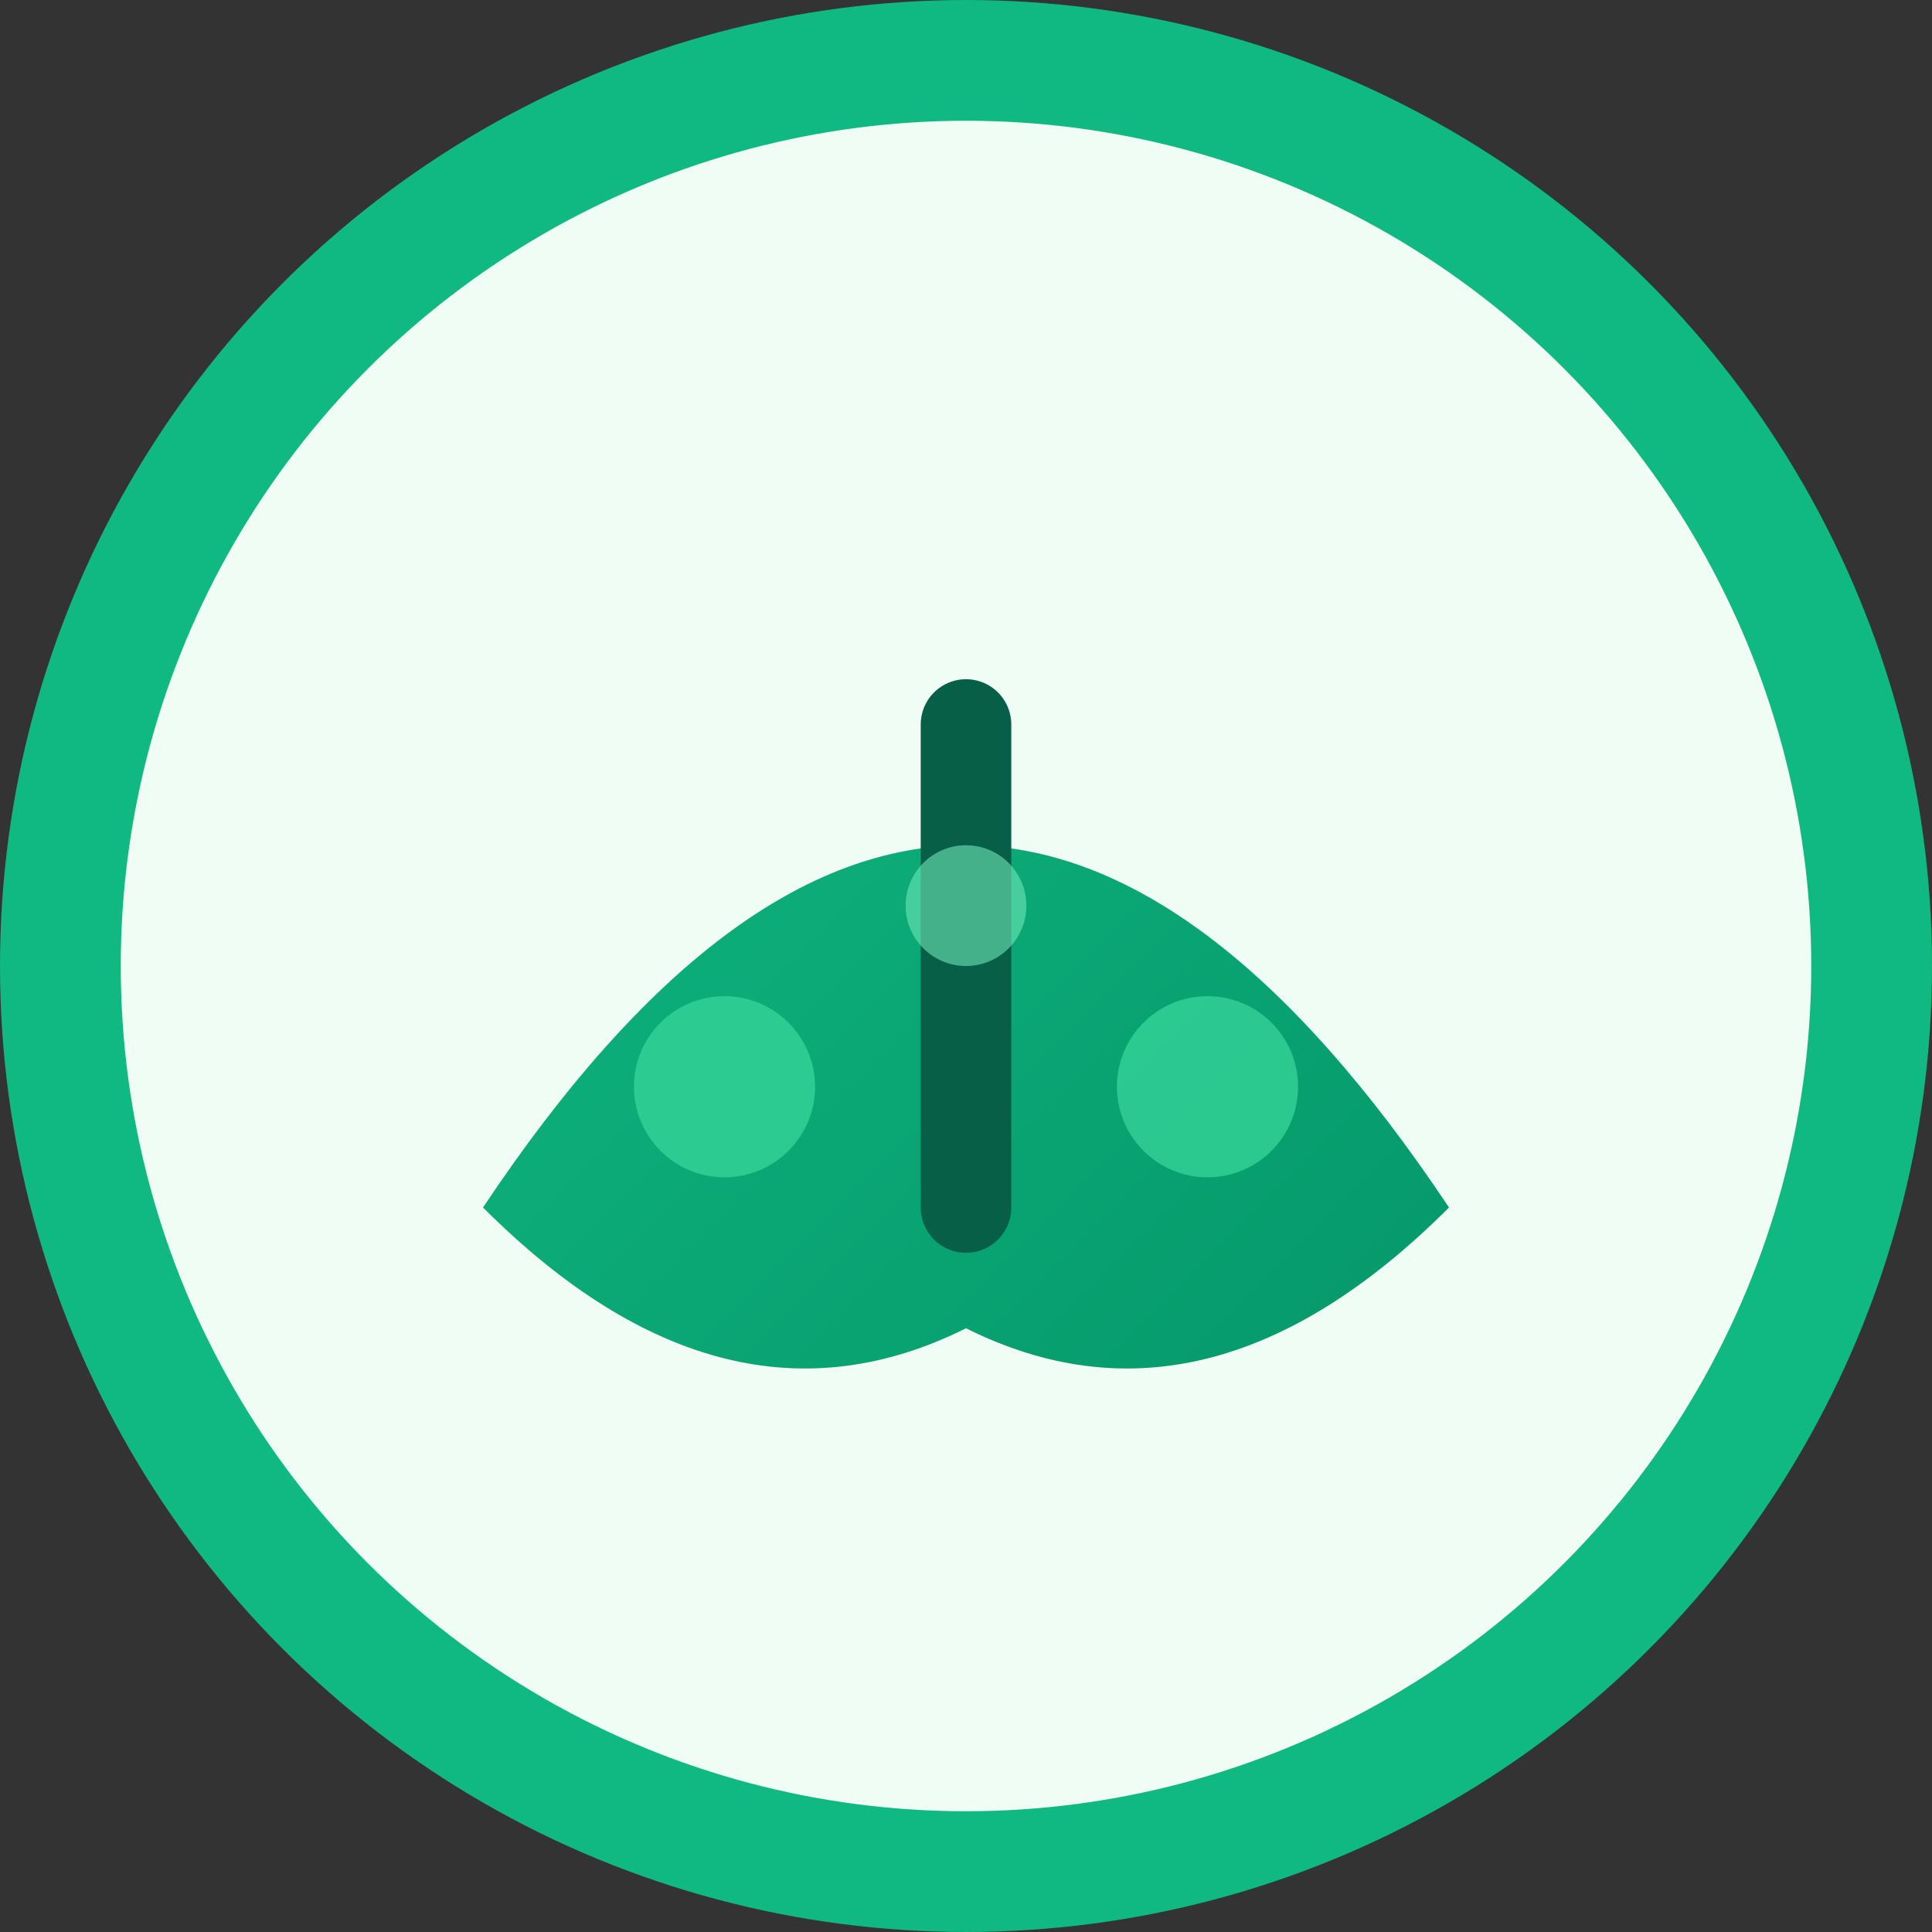 <svg xmlns="http://www.w3.org/2000/svg" width="32" height="32" viewBox="0 0 32 32">
  <rect x="0" y="0" width="32" height="32" fill="#333333" stroke="none"/>
  <defs>
    <linearGradient id="leafGradient" x1="0%" y1="0%" x2="100%" y2="100%">
      <stop offset="0%" style="stop-color:#10b981;stop-opacity:1" />
      <stop offset="100%" style="stop-color:#059669;stop-opacity:1" />
    </linearGradient>
  </defs>
  
  <!-- Background circle -->
  <circle cx="16" cy="16" r="15" fill="#f0fdf4" stroke="#10b981" stroke-width="2"/>
  
  <!-- Main leaf shape -->
  <path d="M8 20 Q16 8 24 20 Q20 24 16 22 Q12 24 8 20 Z" fill="url(#leafGradient)"/>
  
  <!-- Leaf vein -->
  <path d="M16 12 Q16 16 16 20" stroke="#065f46" stroke-width="1.5" fill="none" stroke-linecap="round"/>
  
  <!-- Small accent dots representing nutrition/vitamins -->
  <circle cx="12" cy="18" r="1.5" fill="#34d399" opacity="0.8"/>
  <circle cx="20" cy="18" r="1.5" fill="#34d399" opacity="0.8"/>
  <circle cx="16" cy="15" r="1" fill="#6ee7b7" opacity="0.6"/>
</svg>